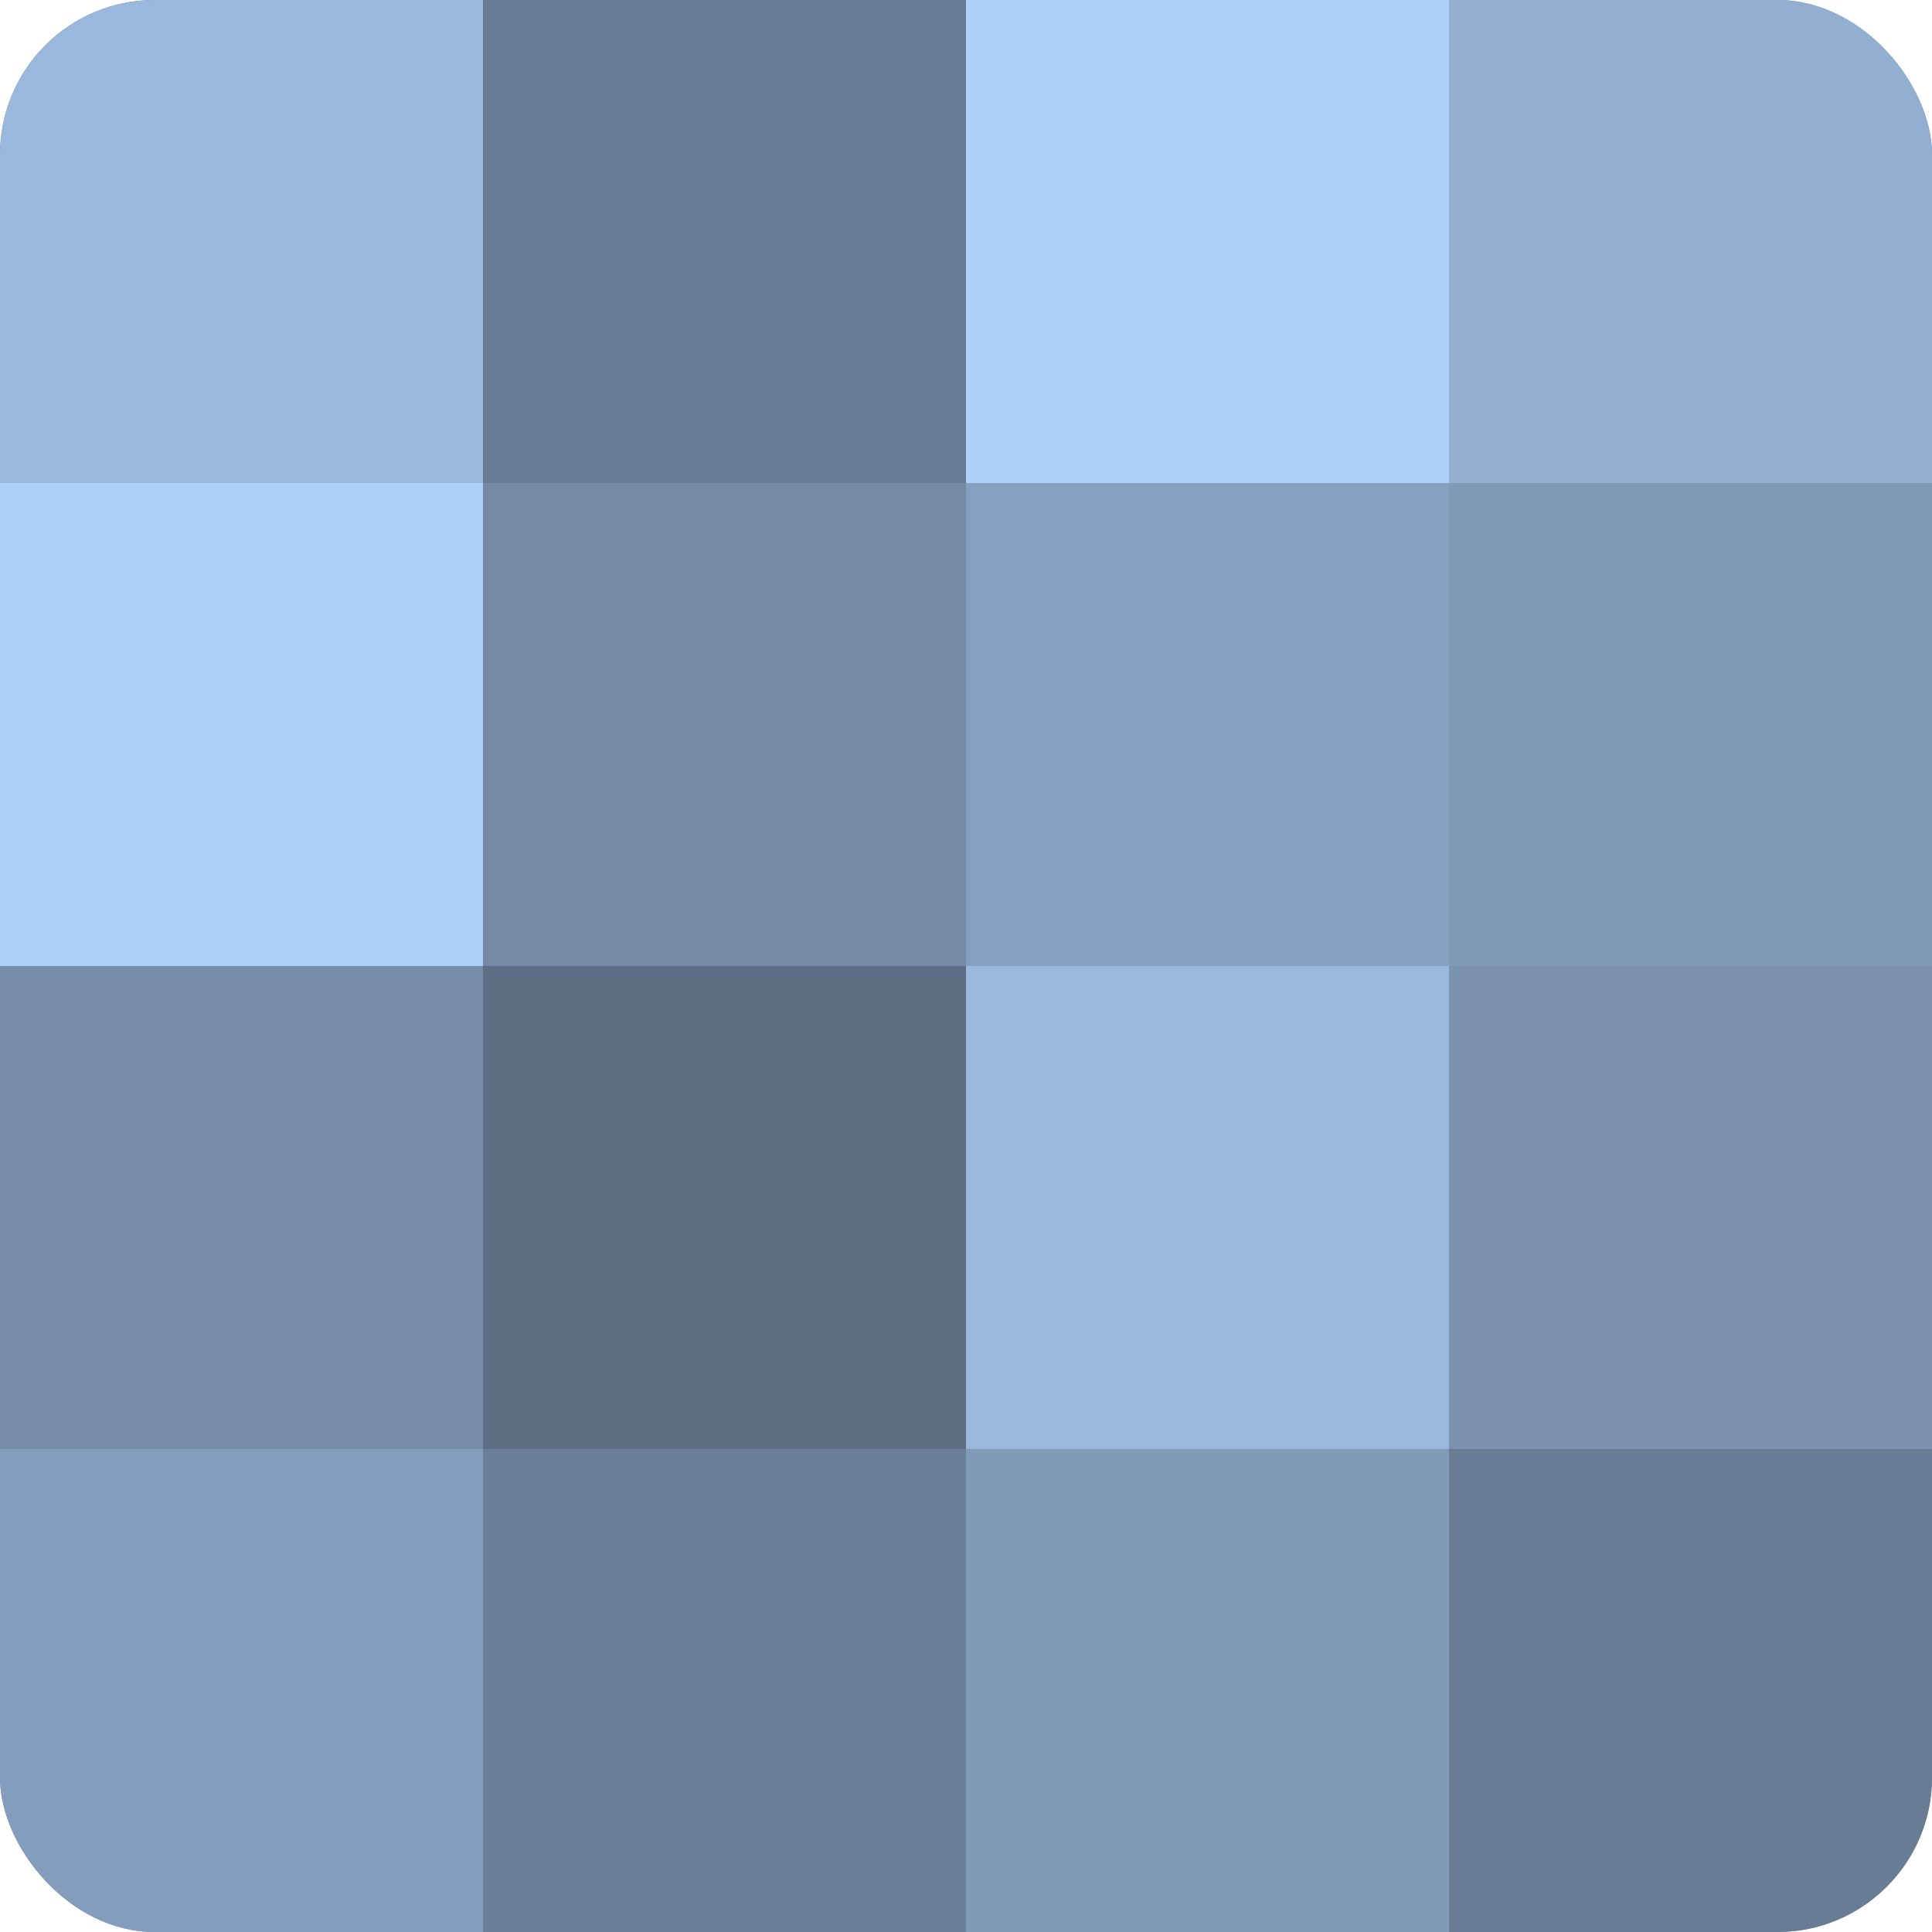 <?xml version="1.0" encoding="UTF-8"?>
<svg xmlns="http://www.w3.org/2000/svg" width="60" height="60" viewBox="0 0 100 100" preserveAspectRatio="xMidYMid meet"><defs><clipPath id="c" width="100" height="100"><rect width="100" height="100" rx="8" ry="8"/></clipPath></defs><g clip-path="url(#c)"><rect width="100" height="100" fill="#7086a0"/><rect width="25" height="25" fill="#9ab7dc"/><rect y="25" width="25" height="25" fill="#adcff8"/><rect y="50" width="25" height="25" fill="#768ca8"/><rect y="75" width="25" height="25" fill="#849dbc"/><rect x="25" width="25" height="25" fill="#687c94"/><rect x="25" y="25" width="25" height="25" fill="#7389a4"/><rect x="25" y="50" width="25" height="25" fill="#5d6e84"/><rect x="25" y="75" width="25" height="25" fill="#6a7f98"/><rect x="50" width="25" height="25" fill="#adcff8"/><rect x="50" y="25" width="25" height="25" fill="#86a0c0"/><rect x="50" y="50" width="25" height="25" fill="#9ab7dc"/><rect x="50" y="75" width="25" height="25" fill="#819ab8"/><rect x="75" width="25" height="25" fill="#92aed0"/><rect x="75" y="25" width="25" height="25" fill="#819ab8"/><rect x="75" y="50" width="25" height="25" fill="#7b93b0"/><rect x="75" y="75" width="25" height="25" fill="#687c94"/></g></svg>
